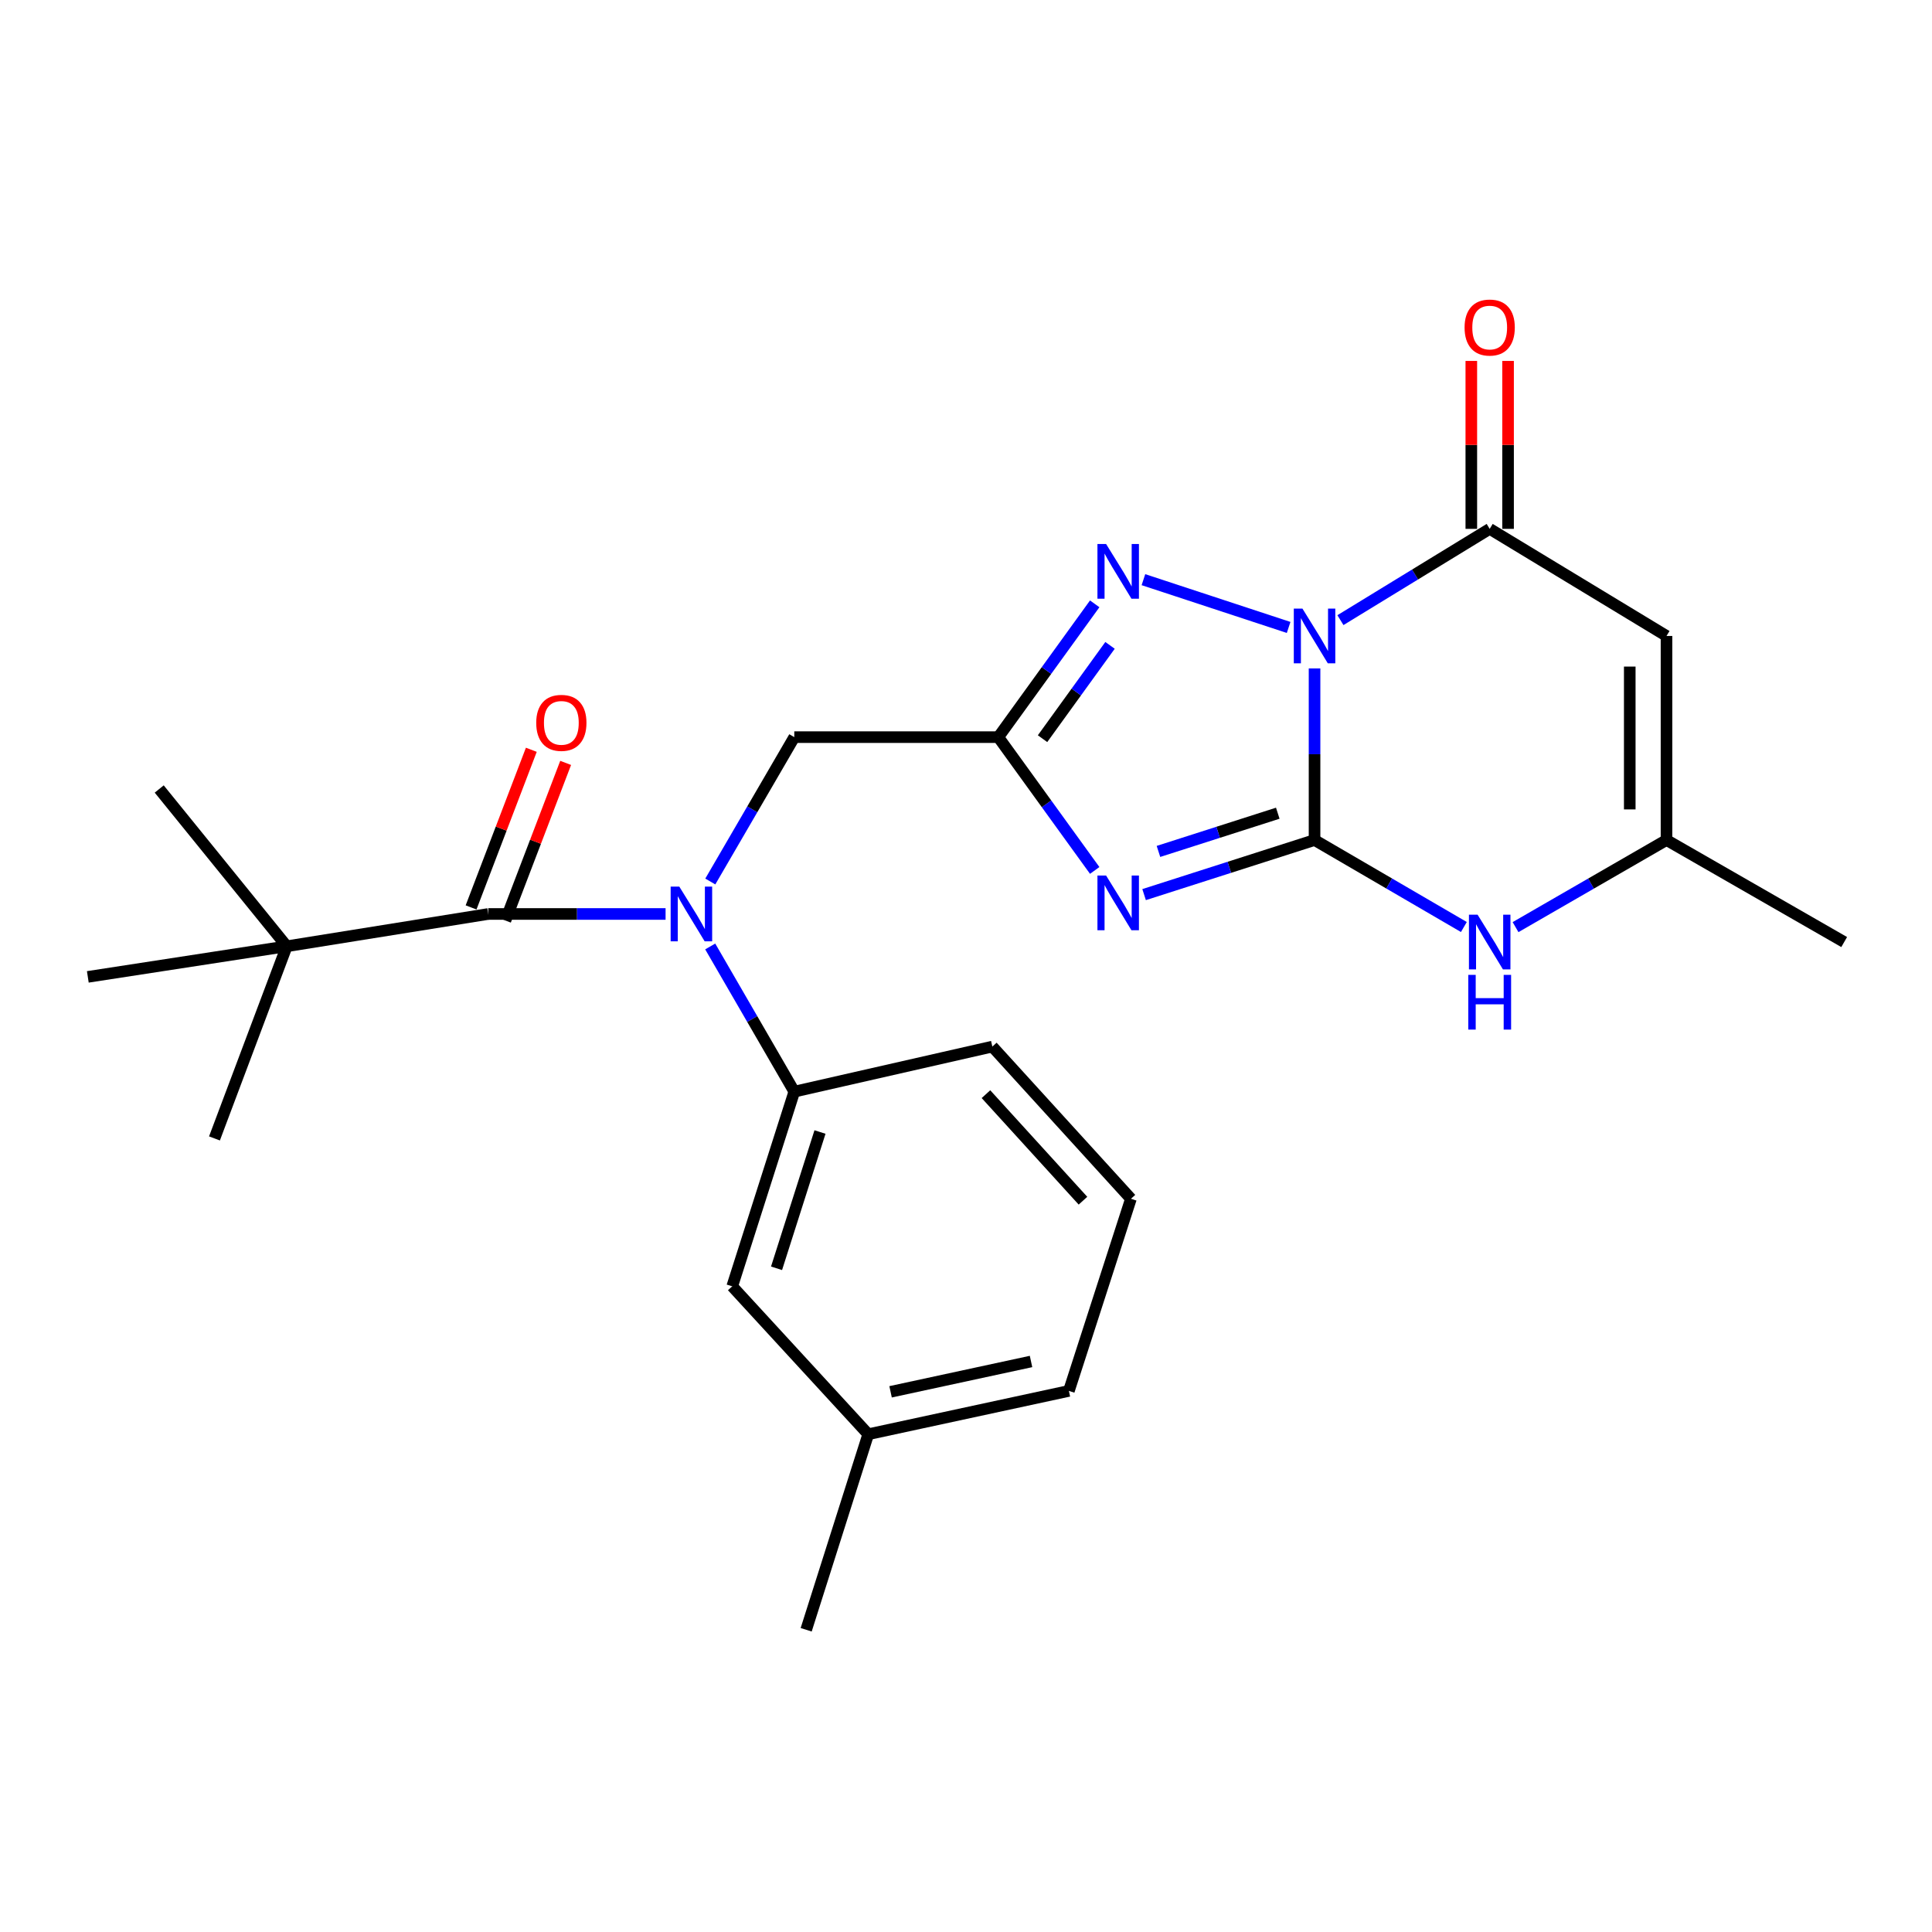 <?xml version='1.0' encoding='iso-8859-1'?>
<svg version='1.1' baseProfile='full'
              xmlns='http://www.w3.org/2000/svg'
                      xmlns:rdkit='http://www.rdkit.org/xml'
                      xmlns:xlink='http://www.w3.org/1999/xlink'
                  xml:space='preserve'
width='1000px' height='1000px' viewBox='0 0 1000 1000'>
<!-- END OF HEADER -->
<rect style='opacity:1.0;fill:#FFFFFF;stroke:none' width='1000' height='1000' x='0' y='0'> </rect>
<path class='bond-0' d='M 680.408,345.976 L 680.408,390.385' style='fill:none;fill-rule:evenodd;stroke:#0000FF;stroke-width:6px;stroke-linecap:butt;stroke-linejoin:miter;stroke-opacity:1' />
<path class='bond-0' d='M 680.408,390.385 L 680.408,434.794' style='fill:none;fill-rule:evenodd;stroke:#000000;stroke-width:6px;stroke-linecap:butt;stroke-linejoin:miter;stroke-opacity:1' />
<path class='bond-3' d='M 666.994,324.763 L 591.837,300.036' style='fill:none;fill-rule:evenodd;stroke:#0000FF;stroke-width:6px;stroke-linecap:butt;stroke-linejoin:miter;stroke-opacity:1' />
<path class='bond-4' d='M 693.805,320.983 L 732.433,297.359' style='fill:none;fill-rule:evenodd;stroke:#0000FF;stroke-width:6px;stroke-linecap:butt;stroke-linejoin:miter;stroke-opacity:1' />
<path class='bond-4' d='M 732.433,297.359 L 771.062,273.736' style='fill:none;fill-rule:evenodd;stroke:#000000;stroke-width:6px;stroke-linecap:butt;stroke-linejoin:miter;stroke-opacity:1' />
<path class='bond-1' d='M 680.408,434.794 L 636.296,448.922' style='fill:none;fill-rule:evenodd;stroke:#000000;stroke-width:6px;stroke-linecap:butt;stroke-linejoin:miter;stroke-opacity:1' />
<path class='bond-1' d='M 636.296,448.922 L 592.183,463.05' style='fill:none;fill-rule:evenodd;stroke:#0000FF;stroke-width:6px;stroke-linecap:butt;stroke-linejoin:miter;stroke-opacity:1' />
<path class='bond-1' d='M 661.373,420.916 L 630.494,430.805' style='fill:none;fill-rule:evenodd;stroke:#000000;stroke-width:6px;stroke-linecap:butt;stroke-linejoin:miter;stroke-opacity:1' />
<path class='bond-1' d='M 630.494,430.805 L 599.615,440.695' style='fill:none;fill-rule:evenodd;stroke:#0000FF;stroke-width:6px;stroke-linecap:butt;stroke-linejoin:miter;stroke-opacity:1' />
<path class='bond-6' d='M 680.408,434.794 L 719.054,457.306' style='fill:none;fill-rule:evenodd;stroke:#000000;stroke-width:6px;stroke-linecap:butt;stroke-linejoin:miter;stroke-opacity:1' />
<path class='bond-6' d='M 719.054,457.306 L 757.699,479.818' style='fill:none;fill-rule:evenodd;stroke:#0000FF;stroke-width:6px;stroke-linecap:butt;stroke-linejoin:miter;stroke-opacity:1' />
<path class='bond-25' d='M 566.619,450.536 L 541.669,416.039' style='fill:none;fill-rule:evenodd;stroke:#0000FF;stroke-width:6px;stroke-linecap:butt;stroke-linejoin:miter;stroke-opacity:1' />
<path class='bond-25' d='M 541.669,416.039 L 516.719,381.541' style='fill:none;fill-rule:evenodd;stroke:#000000;stroke-width:6px;stroke-linecap:butt;stroke-linejoin:miter;stroke-opacity:1' />
<path class='bond-2' d='M 516.719,381.541 L 541.669,347.043' style='fill:none;fill-rule:evenodd;stroke:#000000;stroke-width:6px;stroke-linecap:butt;stroke-linejoin:miter;stroke-opacity:1' />
<path class='bond-2' d='M 541.669,347.043 L 566.619,312.546' style='fill:none;fill-rule:evenodd;stroke:#0000FF;stroke-width:6px;stroke-linecap:butt;stroke-linejoin:miter;stroke-opacity:1' />
<path class='bond-2' d='M 539.618,382.34 L 557.083,358.191' style='fill:none;fill-rule:evenodd;stroke:#000000;stroke-width:6px;stroke-linecap:butt;stroke-linejoin:miter;stroke-opacity:1' />
<path class='bond-2' d='M 557.083,358.191 L 574.548,334.043' style='fill:none;fill-rule:evenodd;stroke:#0000FF;stroke-width:6px;stroke-linecap:butt;stroke-linejoin:miter;stroke-opacity:1' />
<path class='bond-11' d='M 516.719,381.541 L 411.122,381.541' style='fill:none;fill-rule:evenodd;stroke:#000000;stroke-width:6px;stroke-linecap:butt;stroke-linejoin:miter;stroke-opacity:1' />
<path class='bond-5' d='M 771.062,273.736 L 862.582,329.176' style='fill:none;fill-rule:evenodd;stroke:#000000;stroke-width:6px;stroke-linecap:butt;stroke-linejoin:miter;stroke-opacity:1' />
<path class='bond-13' d='M 780.573,273.736 L 780.573,230.276' style='fill:none;fill-rule:evenodd;stroke:#000000;stroke-width:6px;stroke-linecap:butt;stroke-linejoin:miter;stroke-opacity:1' />
<path class='bond-13' d='M 780.573,230.276 L 780.573,186.817' style='fill:none;fill-rule:evenodd;stroke:#FF0000;stroke-width:6px;stroke-linecap:butt;stroke-linejoin:miter;stroke-opacity:1' />
<path class='bond-13' d='M 761.55,273.736 L 761.55,230.276' style='fill:none;fill-rule:evenodd;stroke:#000000;stroke-width:6px;stroke-linecap:butt;stroke-linejoin:miter;stroke-opacity:1' />
<path class='bond-13' d='M 761.55,230.276 L 761.55,186.817' style='fill:none;fill-rule:evenodd;stroke:#FF0000;stroke-width:6px;stroke-linecap:butt;stroke-linejoin:miter;stroke-opacity:1' />
<path class='bond-9' d='M 862.582,329.176 L 862.582,434.794' style='fill:none;fill-rule:evenodd;stroke:#000000;stroke-width:6px;stroke-linecap:butt;stroke-linejoin:miter;stroke-opacity:1' />
<path class='bond-9' d='M 843.559,345.019 L 843.559,418.951' style='fill:none;fill-rule:evenodd;stroke:#000000;stroke-width:6px;stroke-linecap:butt;stroke-linejoin:miter;stroke-opacity:1' />
<path class='bond-26' d='M 784.443,479.881 L 823.512,457.338' style='fill:none;fill-rule:evenodd;stroke:#0000FF;stroke-width:6px;stroke-linecap:butt;stroke-linejoin:miter;stroke-opacity:1' />
<path class='bond-26' d='M 823.512,457.338 L 862.582,434.794' style='fill:none;fill-rule:evenodd;stroke:#000000;stroke-width:6px;stroke-linecap:butt;stroke-linejoin:miter;stroke-opacity:1' />
<path class='bond-7' d='M 367.648,456.264 L 389.385,418.903' style='fill:none;fill-rule:evenodd;stroke:#0000FF;stroke-width:6px;stroke-linecap:butt;stroke-linejoin:miter;stroke-opacity:1' />
<path class='bond-7' d='M 389.385,418.903 L 411.122,381.541' style='fill:none;fill-rule:evenodd;stroke:#000000;stroke-width:6px;stroke-linecap:butt;stroke-linejoin:miter;stroke-opacity:1' />
<path class='bond-8' d='M 344.501,473.072 L 298.609,473.072' style='fill:none;fill-rule:evenodd;stroke:#0000FF;stroke-width:6px;stroke-linecap:butt;stroke-linejoin:miter;stroke-opacity:1' />
<path class='bond-8' d='M 298.609,473.072 L 252.717,473.072' style='fill:none;fill-rule:evenodd;stroke:#000000;stroke-width:6px;stroke-linecap:butt;stroke-linejoin:miter;stroke-opacity:1' />
<path class='bond-10' d='M 367.607,489.888 L 389.365,527.462' style='fill:none;fill-rule:evenodd;stroke:#0000FF;stroke-width:6px;stroke-linecap:butt;stroke-linejoin:miter;stroke-opacity:1' />
<path class='bond-10' d='M 389.365,527.462 L 411.122,565.035' style='fill:none;fill-rule:evenodd;stroke:#000000;stroke-width:6px;stroke-linecap:butt;stroke-linejoin:miter;stroke-opacity:1' />
<path class='bond-12' d='M 252.717,473.072 L 148.42,489.79' style='fill:none;fill-rule:evenodd;stroke:#000000;stroke-width:6px;stroke-linecap:butt;stroke-linejoin:miter;stroke-opacity:1' />
<path class='bond-14' d='M 261.601,476.467 L 277.192,435.671' style='fill:none;fill-rule:evenodd;stroke:#000000;stroke-width:6px;stroke-linecap:butt;stroke-linejoin:miter;stroke-opacity:1' />
<path class='bond-14' d='M 277.192,435.671 L 292.782,394.874' style='fill:none;fill-rule:evenodd;stroke:#FF0000;stroke-width:6px;stroke-linecap:butt;stroke-linejoin:miter;stroke-opacity:1' />
<path class='bond-14' d='M 243.832,469.676 L 259.422,428.88' style='fill:none;fill-rule:evenodd;stroke:#000000;stroke-width:6px;stroke-linecap:butt;stroke-linejoin:miter;stroke-opacity:1' />
<path class='bond-14' d='M 259.422,428.88 L 275.013,388.084' style='fill:none;fill-rule:evenodd;stroke:#FF0000;stroke-width:6px;stroke-linecap:butt;stroke-linejoin:miter;stroke-opacity:1' />
<path class='bond-18' d='M 862.582,434.794 L 954.545,487.603' style='fill:none;fill-rule:evenodd;stroke:#000000;stroke-width:6px;stroke-linecap:butt;stroke-linejoin:miter;stroke-opacity:1' />
<path class='bond-15' d='M 411.122,565.035 L 378.995,665.802' style='fill:none;fill-rule:evenodd;stroke:#000000;stroke-width:6px;stroke-linecap:butt;stroke-linejoin:miter;stroke-opacity:1' />
<path class='bond-15' d='M 424.427,585.929 L 401.938,656.466' style='fill:none;fill-rule:evenodd;stroke:#000000;stroke-width:6px;stroke-linecap:butt;stroke-linejoin:miter;stroke-opacity:1' />
<path class='bond-17' d='M 411.122,565.035 L 513.633,541.712' style='fill:none;fill-rule:evenodd;stroke:#000000;stroke-width:6px;stroke-linecap:butt;stroke-linejoin:miter;stroke-opacity:1' />
<path class='bond-20' d='M 148.42,489.79 L 82.411,408.384' style='fill:none;fill-rule:evenodd;stroke:#000000;stroke-width:6px;stroke-linecap:butt;stroke-linejoin:miter;stroke-opacity:1' />
<path class='bond-21' d='M 148.42,489.79 L 111.009,589.247' style='fill:none;fill-rule:evenodd;stroke:#000000;stroke-width:6px;stroke-linecap:butt;stroke-linejoin:miter;stroke-opacity:1' />
<path class='bond-22' d='M 148.42,489.79 L 45.455,505.632' style='fill:none;fill-rule:evenodd;stroke:#000000;stroke-width:6px;stroke-linecap:butt;stroke-linejoin:miter;stroke-opacity:1' />
<path class='bond-16' d='M 378.995,665.802 L 449.4,742.358' style='fill:none;fill-rule:evenodd;stroke:#000000;stroke-width:6px;stroke-linecap:butt;stroke-linejoin:miter;stroke-opacity:1' />
<path class='bond-24' d='M 449.4,742.358 L 417.273,843.569' style='fill:none;fill-rule:evenodd;stroke:#000000;stroke-width:6px;stroke-linecap:butt;stroke-linejoin:miter;stroke-opacity:1' />
<path class='bond-27' d='M 449.4,742.358 L 553.253,719.932' style='fill:none;fill-rule:evenodd;stroke:#000000;stroke-width:6px;stroke-linecap:butt;stroke-linejoin:miter;stroke-opacity:1' />
<path class='bond-27' d='M 460.963,720.4 L 533.66,704.702' style='fill:none;fill-rule:evenodd;stroke:#000000;stroke-width:6px;stroke-linecap:butt;stroke-linejoin:miter;stroke-opacity:1' />
<path class='bond-19' d='M 513.633,541.712 L 585.369,620.486' style='fill:none;fill-rule:evenodd;stroke:#000000;stroke-width:6px;stroke-linecap:butt;stroke-linejoin:miter;stroke-opacity:1' />
<path class='bond-19' d='M 510.329,566.336 L 560.544,621.478' style='fill:none;fill-rule:evenodd;stroke:#000000;stroke-width:6px;stroke-linecap:butt;stroke-linejoin:miter;stroke-opacity:1' />
<path class='bond-23' d='M 585.369,620.486 L 553.253,719.932' style='fill:none;fill-rule:evenodd;stroke:#000000;stroke-width:6px;stroke-linecap:butt;stroke-linejoin:miter;stroke-opacity:1' />
<path  class='atom-0' d='M 674.148 315.016
L 683.428 330.016
Q 684.348 331.496, 685.828 334.176
Q 687.308 336.856, 687.388 337.016
L 687.388 315.016
L 691.148 315.016
L 691.148 343.336
L 687.268 343.336
L 677.308 326.936
Q 676.148 325.016, 674.908 322.816
Q 673.708 320.616, 673.348 319.936
L 673.348 343.336
L 669.668 343.336
L 669.668 315.016
L 674.148 315.016
' fill='#0000FF'/>
<path  class='atom-2' d='M 572.515 453.184
L 581.795 468.184
Q 582.715 469.664, 584.195 472.344
Q 585.675 475.024, 585.755 475.184
L 585.755 453.184
L 589.515 453.184
L 589.515 481.504
L 585.635 481.504
L 575.675 465.104
Q 574.515 463.184, 573.275 460.984
Q 572.075 458.784, 571.715 458.104
L 571.715 481.504
L 568.035 481.504
L 568.035 453.184
L 572.515 453.184
' fill='#0000FF'/>
<path  class='atom-4' d='M 572.515 281.578
L 581.795 296.578
Q 582.715 298.058, 584.195 300.738
Q 585.675 303.418, 585.755 303.578
L 585.755 281.578
L 589.515 281.578
L 589.515 309.898
L 585.635 309.898
L 575.675 293.498
Q 574.515 291.578, 573.275 289.378
Q 572.075 287.178, 571.715 286.498
L 571.715 309.898
L 568.035 309.898
L 568.035 281.578
L 572.515 281.578
' fill='#0000FF'/>
<path  class='atom-7' d='M 764.802 473.443
L 774.082 488.443
Q 775.002 489.923, 776.482 492.603
Q 777.962 495.283, 778.042 495.443
L 778.042 473.443
L 781.802 473.443
L 781.802 501.763
L 777.922 501.763
L 767.962 485.363
Q 766.802 483.443, 765.562 481.243
Q 764.362 479.043, 764.002 478.363
L 764.002 501.763
L 760.322 501.763
L 760.322 473.443
L 764.802 473.443
' fill='#0000FF'/>
<path  class='atom-7' d='M 759.982 504.595
L 763.822 504.595
L 763.822 516.635
L 778.302 516.635
L 778.302 504.595
L 782.142 504.595
L 782.142 532.915
L 778.302 532.915
L 778.302 519.835
L 763.822 519.835
L 763.822 532.915
L 759.982 532.915
L 759.982 504.595
' fill='#0000FF'/>
<path  class='atom-8' d='M 351.609 458.912
L 360.889 473.912
Q 361.809 475.392, 363.289 478.072
Q 364.769 480.752, 364.849 480.912
L 364.849 458.912
L 368.609 458.912
L 368.609 487.232
L 364.729 487.232
L 354.769 470.832
Q 353.609 468.912, 352.369 466.712
Q 351.169 464.512, 350.809 463.832
L 350.809 487.232
L 347.129 487.232
L 347.129 458.912
L 351.609 458.912
' fill='#0000FF'/>
<path  class='atom-14' d='M 758.062 169.529
Q 758.062 162.729, 761.422 158.929
Q 764.782 155.129, 771.062 155.129
Q 777.342 155.129, 780.702 158.929
Q 784.062 162.729, 784.062 169.529
Q 784.062 176.409, 780.662 180.329
Q 777.262 184.209, 771.062 184.209
Q 764.822 184.209, 761.422 180.329
Q 758.062 176.449, 758.062 169.529
M 771.062 181.009
Q 775.382 181.009, 777.702 178.129
Q 780.062 175.209, 780.062 169.529
Q 780.062 163.969, 777.702 161.169
Q 775.382 158.329, 771.062 158.329
Q 766.742 158.329, 764.382 161.129
Q 762.062 163.929, 762.062 169.529
Q 762.062 175.249, 764.382 178.129
Q 766.742 181.009, 771.062 181.009
' fill='#FF0000'/>
<path  class='atom-15' d='M 277.55 374.149
Q 277.55 367.349, 280.91 363.549
Q 284.27 359.749, 290.55 359.749
Q 296.83 359.749, 300.19 363.549
Q 303.55 367.349, 303.55 374.149
Q 303.55 381.029, 300.15 384.949
Q 296.75 388.829, 290.55 388.829
Q 284.31 388.829, 280.91 384.949
Q 277.55 381.069, 277.55 374.149
M 290.55 385.629
Q 294.87 385.629, 297.19 382.749
Q 299.55 379.829, 299.55 374.149
Q 299.55 368.589, 297.19 365.789
Q 294.87 362.949, 290.55 362.949
Q 286.23 362.949, 283.87 365.749
Q 281.55 368.549, 281.55 374.149
Q 281.55 379.869, 283.87 382.749
Q 286.23 385.629, 290.55 385.629
' fill='#FF0000'/>
</svg>
